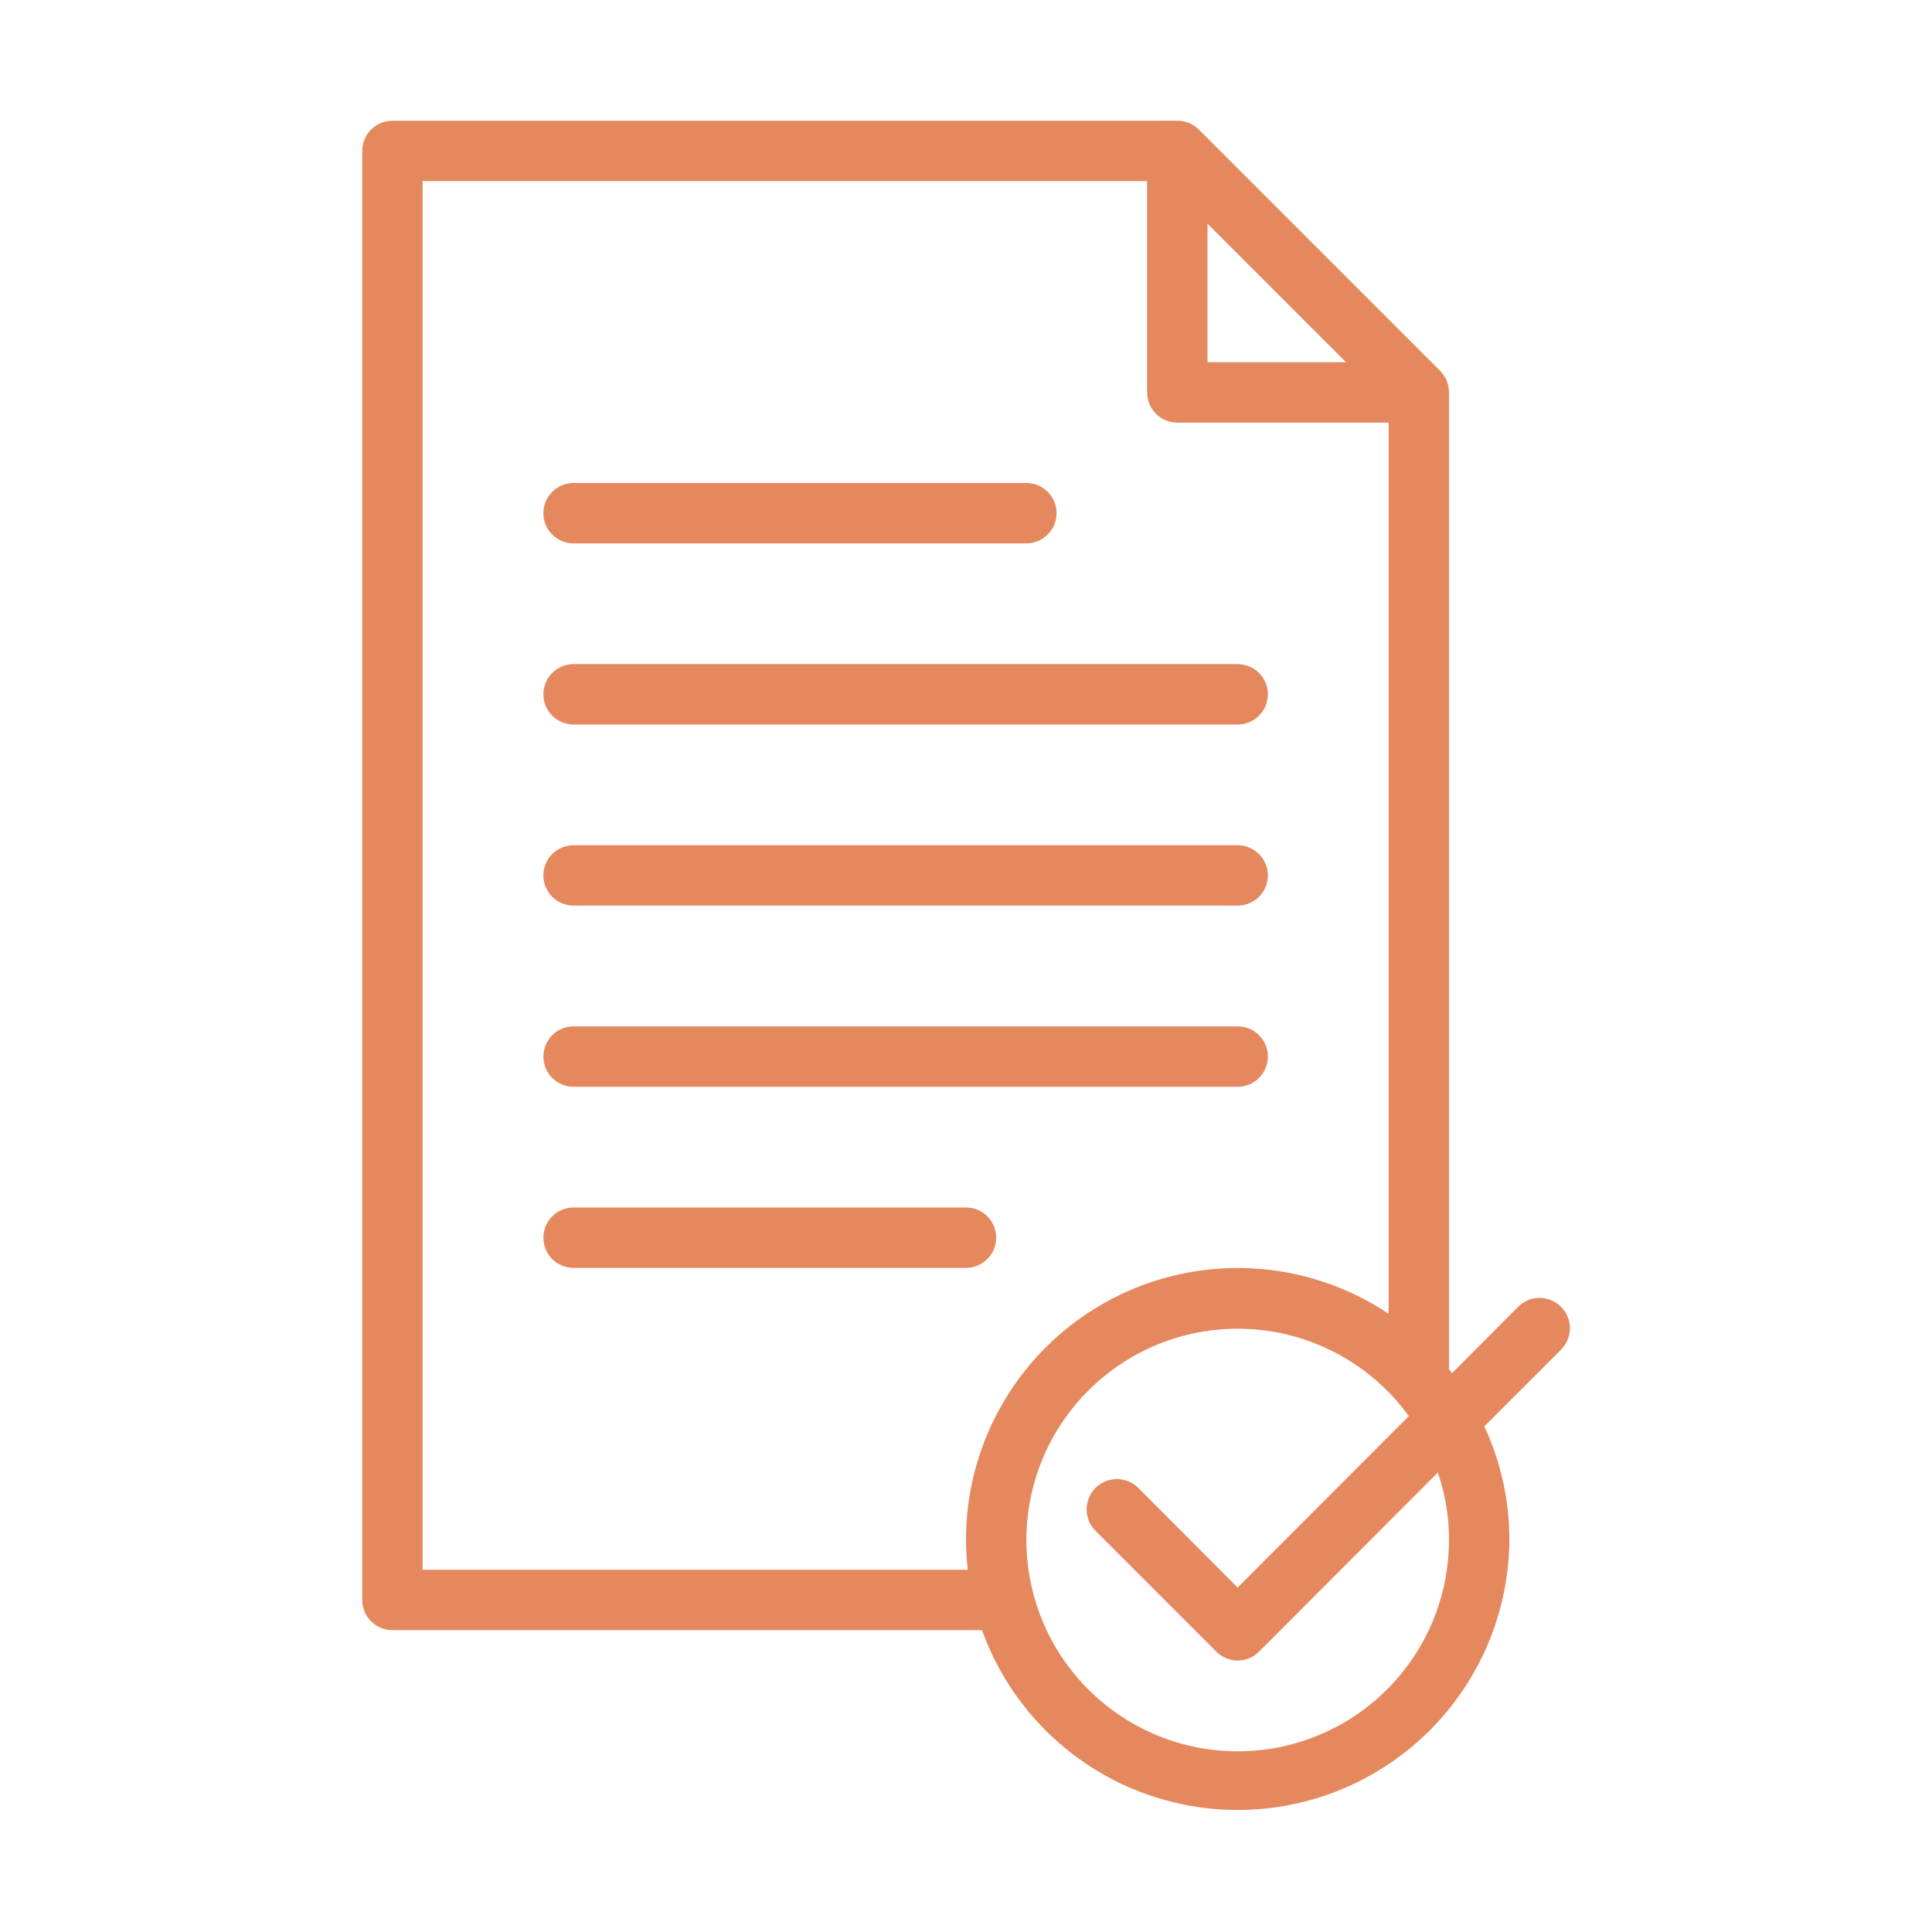 <svg width="55" height="55" viewBox="0 0 55 55" fill="none" xmlns="http://www.w3.org/2000/svg">
<path d="M16.328 15.469H29.219C29.447 15.469 29.665 15.378 29.826 15.217C29.988 15.056 30.078 14.837 30.078 14.609C30.078 14.382 29.988 14.163 29.826 14.002C29.665 13.841 29.447 13.75 29.219 13.75H16.328C16.1 13.75 15.882 13.841 15.72 14.002C15.559 14.163 15.469 14.382 15.469 14.609C15.469 14.837 15.559 15.056 15.72 15.217C15.882 15.378 16.1 15.469 16.328 15.469Z" fill="#E5885E"/>
<path d="M16.328 20.625H35.234C35.462 20.625 35.681 20.535 35.842 20.373C36.003 20.212 36.094 19.994 36.094 19.766C36.094 19.538 36.003 19.319 35.842 19.158C35.681 18.997 35.462 18.906 35.234 18.906H16.328C16.1 18.906 15.882 18.997 15.72 19.158C15.559 19.319 15.469 19.538 15.469 19.766C15.469 19.994 15.559 20.212 15.72 20.373C15.882 20.535 16.1 20.625 16.328 20.625Z" fill="#E5885E"/>
<path d="M16.328 30.938H35.234C35.462 30.938 35.681 30.847 35.842 30.686C36.003 30.525 36.094 30.306 36.094 30.078C36.094 29.85 36.003 29.632 35.842 29.471C35.681 29.309 35.462 29.219 35.234 29.219H16.328C16.1 29.219 15.882 29.309 15.72 29.471C15.559 29.632 15.469 29.85 15.469 30.078C15.469 30.306 15.559 30.525 15.72 30.686C15.882 30.847 16.1 30.938 16.328 30.938Z" fill="#E5885E"/>
<path d="M16.328 25.781H35.234C35.462 25.781 35.681 25.691 35.842 25.529C36.003 25.368 36.094 25.15 36.094 24.922C36.094 24.694 36.003 24.475 35.842 24.314C35.681 24.153 35.462 24.062 35.234 24.062H16.328C16.1 24.062 15.882 24.153 15.72 24.314C15.559 24.475 15.469 24.694 15.469 24.922C15.469 25.15 15.559 25.368 15.72 25.529C15.882 25.691 16.1 25.781 16.328 25.781Z" fill="#E5885E"/>
<path d="M44.438 37.202C44.358 37.122 44.263 37.058 44.159 37.014C44.054 36.971 43.942 36.948 43.828 36.948C43.715 36.948 43.602 36.971 43.498 37.014C43.393 37.058 43.298 37.122 43.218 37.202L41.336 39.093L41.25 38.981V11.172C41.251 11.059 41.229 10.947 41.186 10.842C41.143 10.737 41.08 10.642 41.001 10.562L34.126 3.687C34.045 3.607 33.95 3.544 33.846 3.501C33.741 3.459 33.629 3.437 33.516 3.438H11.172C10.944 3.438 10.725 3.528 10.564 3.689C10.403 3.85 10.312 4.069 10.312 4.297V45.547C10.312 45.775 10.403 45.993 10.564 46.155C10.725 46.316 10.944 46.406 11.172 46.406H27.956C28.57 48.117 29.768 49.557 31.338 50.473C32.909 51.389 34.752 51.722 36.544 51.414C38.335 51.107 39.961 50.178 41.136 48.79C42.311 47.403 42.96 45.646 42.969 43.828C42.969 42.715 42.726 41.615 42.255 40.605L44.438 38.423C44.519 38.343 44.583 38.248 44.626 38.143C44.67 38.038 44.693 37.926 44.693 37.812C44.693 37.699 44.67 37.587 44.626 37.482C44.583 37.377 44.519 37.282 44.438 37.202ZM34.375 6.368L38.319 10.312H34.375V6.368ZM12.031 44.688V5.156H32.656V11.172C32.656 11.4 32.747 11.618 32.908 11.78C33.069 11.941 33.288 12.031 33.516 12.031H39.531V37.4C38.367 36.622 37.013 36.175 35.614 36.106C34.216 36.037 32.825 36.349 31.59 37.009C30.355 37.669 29.322 38.652 28.602 39.853C27.881 41.054 27.5 42.428 27.5 43.828C27.5 44.115 27.517 44.402 27.552 44.688H12.031ZM41.25 43.828C41.253 45.261 40.744 46.649 39.815 47.74C38.886 48.832 37.598 49.556 36.182 49.782C34.767 50.007 33.318 49.721 32.095 48.972C30.872 48.224 29.957 47.064 29.514 45.701C29.07 44.338 29.128 42.862 29.677 41.538C30.226 40.214 31.23 39.129 32.507 38.479C33.785 37.829 35.252 37.657 36.646 37.993C38.039 38.33 39.267 39.152 40.107 40.313L35.234 45.194L32.407 42.359C32.245 42.197 32.026 42.106 31.797 42.106C31.568 42.106 31.349 42.197 31.187 42.359C31.025 42.52 30.934 42.74 30.934 42.969C30.934 43.198 31.025 43.417 31.187 43.579L34.624 47.016C34.704 47.097 34.799 47.161 34.904 47.205C35.009 47.248 35.121 47.271 35.234 47.271C35.348 47.271 35.46 47.248 35.565 47.205C35.67 47.161 35.765 47.097 35.844 47.016L40.932 41.92C41.143 42.534 41.251 43.179 41.25 43.828Z" fill="#E5885E"/>
<path d="M28.359 35.234C28.359 35.007 28.269 34.788 28.108 34.627C27.947 34.465 27.728 34.375 27.5 34.375H16.328C16.1 34.375 15.882 34.465 15.72 34.627C15.559 34.788 15.469 35.007 15.469 35.234C15.469 35.462 15.559 35.681 15.72 35.842C15.882 36.003 16.1 36.094 16.328 36.094H27.5C27.728 36.094 27.947 36.003 28.108 35.842C28.269 35.681 28.359 35.462 28.359 35.234Z" fill="#E5885E"/>
</svg>
